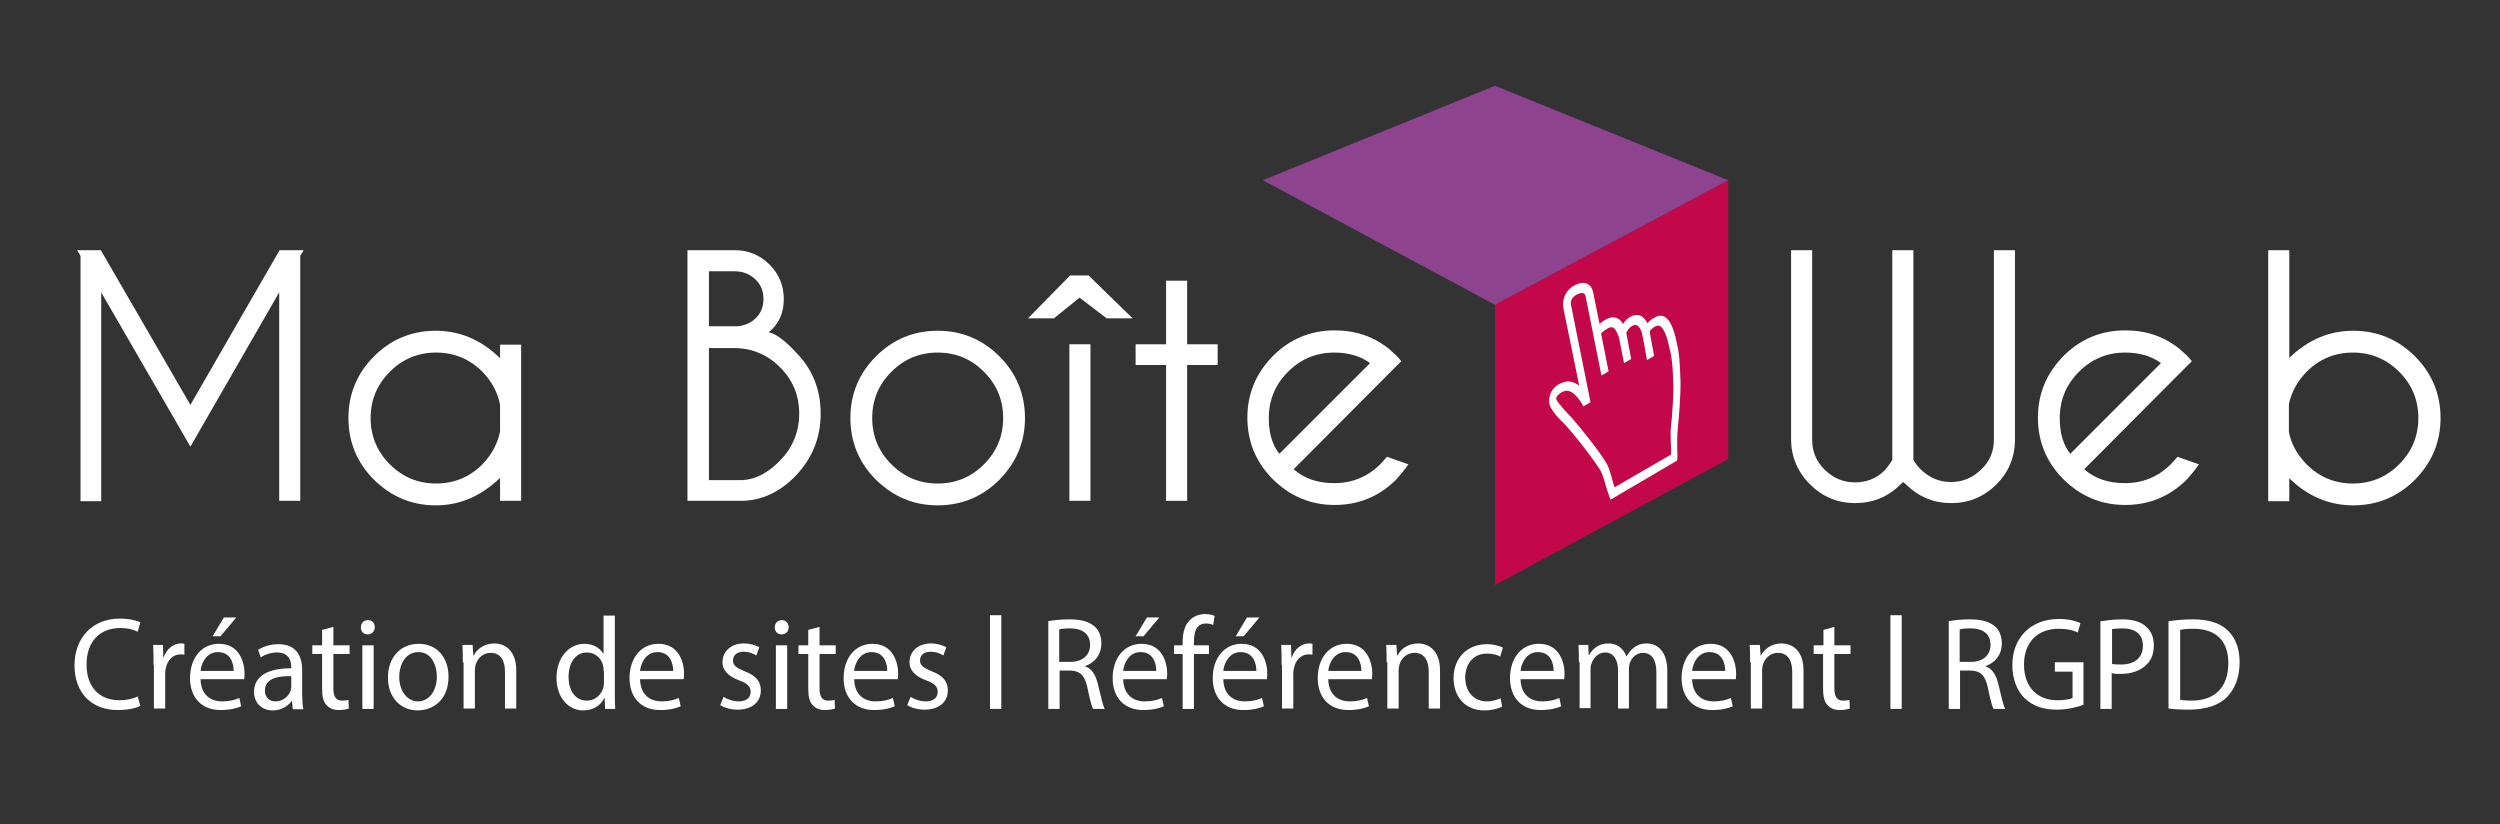<?xml version="1.0" encoding="UTF-8"?>
<svg xmlns="http://www.w3.org/2000/svg" xmlns:xlink="http://www.w3.org/1999/xlink" version="1.1" id="Calque_1" x="0px" y="0px" viewBox="0 0 664.4 219.1" style="enable-background:new 0 0 664.4 219.1;" xml:space="preserve">
<rect x="0" y="0" width="664.4" height="219.1" fill="#333333" stroke="none"/>
<style type="text/css">
	.st0{fill:#C20849;}
	.st1{fill:#8D438E;}
	.st2{fill:none;}
	.st3{enable-background:new    ;}
	.st4{fill:#FFFFFF;}
</style>
<polygon class="st0" points="397.3,81 459.3,47.9 459.3,122 397.3,155.5 "></polygon>
<polygon class="st1" points="459.3,47.9 397.3,22.8 335.6,47.9 397.3,81 "></polygon>
<rect x="13.8" y="66.5" class="st2" width="707.7" height="83.2"></rect>
<g class="st3">
	<path class="st4" d="M26.8,66.5l23.8,41.1l23.7-41.1h6.4L79.8,68v65.1h-5.6V77.7l-23.6,41l-23.7-41v55.5h-5.5V68l-0.9-1.5H26.8z"></path>
	<path class="st4" d="M138.5,133.1h-5.6V127c-5,4.8-10.6,7.3-17.1,7.3c-6.4,0-11.8-2.3-16.4-6.8c-4.5-4.5-6.8-10-6.8-16.4   c0-6.4,2.3-11.9,6.8-16.4c4.5-4.5,10-6.8,16.4-6.8c6.4,0,12.1,2.4,17.1,7.3v-3.6h5.6V133.1z M132.9,114.6v-7   c-0.6-3.3-2.2-6.2-4.7-8.8c-3.4-3.4-7.5-5.1-12.3-5.1c-4.8,0-8.9,1.7-12.3,5.1c-3.4,3.4-5.1,7.5-5.1,12.3s1.7,8.9,5.1,12.3   c3.4,3.4,7.5,5.1,12.3,5.1c4.8,0,8.9-1.7,12.3-5.1C130.7,120.8,132.3,117.8,132.9,114.6z"></path>
	<path class="st4" d="M195.4,66.5c3.5,0,6.6,1.3,9.1,3.8c2.5,2.5,3.8,5.6,3.8,9.2c0,3.7-1.3,6.6-4,8.8c1.9,0.4,4.3,2.2,7.1,5.2   c4.5,4.5,6.7,10,6.7,16.4c0,6.4-2.2,11.9-6.7,16.6c-4.2,4.3-8.9,6.5-14.2,6.6v0h-14.5V66.5H195.4z M188.4,72.1v14.6h7.7   c1.8-0.2,3.3-0.8,4.6-2c1.4-1.3,2.2-3,2.2-5.2s-0.7-3.9-2.2-5.3c-1.5-1.4-3.3-2.1-5.4-2.1H188.4z M188.4,92.5v35.1h8.9   c3.6-0.2,6.9-2,10-5.2c3.4-3.5,5.1-7.7,5.1-12.5s-1.7-8.9-5.1-12.3c-3.4-3.4-7.5-5.1-12.3-5.1H188.4z"></path>
	<path class="st4" d="M249.2,87.9c6.4,0,11.9,2.3,16.4,6.8c4.5,4.5,6.8,10,6.8,16.4c0,6.4-2.3,11.8-6.8,16.4   c-4.5,4.5-10,6.8-16.4,6.8c-6.4,0-11.8-2.3-16.4-6.8c-4.5-4.5-6.8-10-6.8-16.4c0-6.4,2.3-11.9,6.8-16.4   C237.3,90.2,242.8,87.9,249.2,87.9z M236.9,98.8c-3.4,3.4-5.1,7.5-5.1,12.3s1.7,8.9,5.1,12.3c3.4,3.4,7.5,5.1,12.3,5.1   c4.8,0,8.9-1.7,12.3-5.1c3.4-3.4,5.1-7.5,5.1-12.3s-1.7-8.9-5.1-12.3c-3.4-3.4-7.5-5.1-12.3-5.1C244.4,93.7,240.3,95.4,236.9,98.8z   "></path>
	<path class="st4" d="M289.4,73.3L301,84.6h-6.9l-7.2-5.5l-6.8,5.5h-6.9l11.2-11.4H289.4z M289.8,91.5v41.6h-5.6V91.5H289.8z"></path>
	<path class="st4" d="M309.9,91.5V74.6h5.6v16.9h8.1V97h-8.1v36.1h-5.6V97h-8.1v-5.5H309.9z"></path>
	<path class="st4" d="M343.8,124.7c2.8,2.5,6.4,3.7,10.8,3.7c4.8,0,8.9-1.7,12.3-5.1c0.4-0.4,1-1.1,1.7-1.9l5.7,2   c-1.2,1.7-2.3,3-3.2,4c-4.5,4.5-10,6.8-16.4,6.8c-6.4,0-11.8-2.3-16.4-6.8c-4.5-4.5-6.8-10-6.8-16.4c0-6.4,2.3-11.8,6.8-16.4   c4.5-4.5,10-6.8,16.4-6.8c5.5,0,10.3,1.6,14.4,4.9c0.7,0.6,1.3,1.2,2,1.8c0.2,0.3,0.7,0.7,1.3,1.5l-3.4,3.4L343.8,124.7z    M364.1,96.5c-2.4-1.8-5.6-2.8-9.5-2.8c-4.8,0-8.9,1.7-12.3,5.1c-3.4,3.4-5.1,7.5-5.1,12.3c0,4,0.9,7.1,2.8,9.5L364.1,96.5z"></path>
	<path class="st4" d="M502.9,122.2V66.5h5.6v55.7c0.5,0.9,1.2,1.8,2,2.6c2.3,2.2,4.9,3.3,8,3.3s5.7-1.1,8-3.3s3.4-4.8,3.4-8V66.5   h5.6v50.7c-0.1,4.5-1.7,8.3-4.9,11.5c-3.3,3.3-7.3,5-12,5c-4.7,0-8.6-1.6-12-4.9l-0.8-0.7l-0.8,0.7c-3.3,3.3-7.3,4.9-12,4.9   c-4.7,0-8.7-1.7-12-5c-3.2-3.2-4.9-7.1-5-11.5V66.5h5.6v50.4c0,3.1,1.1,5.8,3.4,8s4.9,3.3,8,3.3c3.1,0,5.8-1.1,8-3.3   C501.7,124,502.4,123.1,502.9,122.2z"></path>
	<path class="st4" d="M553.9,124.7c2.8,2.5,6.4,3.7,10.8,3.7c4.8,0,8.9-1.7,12.3-5.1c0.4-0.4,1-1.1,1.7-1.9l5.7,2   c-1.2,1.7-2.3,3-3.2,4c-4.5,4.5-10,6.8-16.4,6.8c-6.4,0-11.8-2.3-16.4-6.8c-4.5-4.5-6.8-10-6.8-16.4c0-6.4,2.3-11.8,6.8-16.4   c4.5-4.5,10-6.8,16.4-6.8c5.5,0,10.3,1.6,14.4,4.9c0.7,0.6,1.3,1.2,2,1.8c0.2,0.3,0.7,0.7,1.3,1.5l-3.4,3.4L553.9,124.7z    M574.3,96.5c-2.4-1.8-5.6-2.8-9.5-2.8c-4.8,0-8.9,1.7-12.3,5.1c-3.4,3.4-5.1,7.5-5.1,12.3c0,4,0.9,7.1,2.8,9.5L574.3,96.5z"></path>
</g>
<g class="st3">
	<path class="st4" d="M602.8,66.5h5.6v28.6c5-4.8,10.6-7.2,17-7.2c6.4,0,11.9,2.3,16.4,6.8c4.5,4.5,6.8,10,6.8,16.4   c0,6.4-2.3,11.8-6.8,16.4c-4.5,4.5-10,6.8-16.4,6.8c-6.4,0-12.1-2.4-17-7.2v6.1h-5.6V66.5z M608.3,107.4v7.4c0.6,3.2,2.2,6,4.7,8.6   c3.4,3.4,7.5,5.1,12.3,5.1s8.9-1.7,12.3-5.1s5.1-7.5,5.1-12.3s-1.7-8.9-5.1-12.3s-7.5-5.1-12.3-5.1s-8.9,1.7-12.3,5.1   C610.6,101.3,609,104.1,608.3,107.4z"></path>
</g>
<g>
	<g>
		<path class="st4" d="M445.3,89.7c-1.1-4.6-2.9-6.6-5.2-5.5c-1.1,0.5-1.8,1.2-2.3,1.7c-0.7-1.5-2.1-2.8-4.1-1.9    c-1.2,0.5-1.9,1.4-2.4,2.1c-0.3-0.6-0.7-1.1-1.3-1.4c-0.9-0.5-1.9-0.5-3,0.1c-0.8,0.4-1.4,0.8-1.9,1.3l-1.7-8.4    c-0.5-2.4-2.4-3.2-4.9-1.9c-2.3,1.2-3.5,3.7-3,6.2l4.2,20.5c-1.1-0.8-2.5-1.4-3.9-1c-0.6,0.2-1.1,0.4-1.5,0.6    c-2.1,1.2-2.7,3.2-2.6,4.8c0.2,2.2,3.5,5.2,3.9,5.6c0.3,0.3,2.9,3.1,6.5,7.9c1.4,1.9,2.4,3.3,3.1,4.4c0.9,1.4,1.7,5,2,5.7l0.8,2.3    l17.7-10.4l0.1-0.9c0-0.2-0.2-5,0.1-7.8c0.4-3.9,0.8-9.3,0.7-12.6C446.4,96,446.4,94.2,445.3,89.7z M444.7,101.9    c0.1,3.2-0.3,8.6-0.7,12.4c-0.1,1.6,0.2,5.7,0.1,6.5l-15,8.7l-0.2-0.5c-0.2-0.7-1.1-4.3-1.7-5.4c-0.7-1.3-1.8-2.9-3.6-5.3    c-3.9-5.1-6.6-8.1-6.7-8.1c0,0-3.1-3.3-3.3-4.1c-0.1-0.9,0.8-1.4,1.2-1.7c0.3-0.2,0.7-0.4,1.1-0.5c2.6-0.6,4.9,4.1,4.9,4.1    l1.9-1.1L417.5,81c-0.3-1.6,1.1-2.5,1.5-2.7c0.8-0.4,2.2-0.9,2.4,0.5l4.2,21l1.9-1.1l-2-10.1c0.2-0.2,0.7-0.7,1.9-1.4    c0.6-0.3,1-0.3,1.4-0.1c0.8,0.5,1.5,2.6,1.6,3.2l0,0.1l1.2,6.1l1.9-1.1l-1.3-6.9c0.2-0.5,0.7-1.5,1.8-2c1.7-0.8,2.4,2.1,2.4,2.2    l0.3,1.4l1,5.6l1.9-1.1l-1.2-6.5c0.3-0.4,0.9-1.2,1.9-1.5c1.3-0.5,2.4,1.8,3,4.3C444.4,95.2,444.5,96.6,444.7,101.9z"></path>
	</g>
</g>
<g class="st3">
	<path class="st4" d="M37.3,187.6c-1.1,0.6-3.3,1.1-6.1,1.1c-6.5,0-11.4-4.2-11.4-11.9c0-7.4,4.9-12.4,12-12.4c2.9,0,4.7,0.6,5.5,1   l-0.7,2.5c-1.1-0.6-2.7-1-4.6-1c-5.4,0-9,3.5-9,9.7c0,5.8,3.2,9.5,8.8,9.5c1.8,0,3.6-0.4,4.8-1L37.3,187.6z"></path>
	<path class="st4" d="M40.8,176.7c0-2,0-3.7-0.1-5.3h2.6l0.1,3.3h0.1c0.8-2.3,2.6-3.7,4.6-3.7c0.3,0,0.6,0,0.9,0.1v2.9   c-0.3-0.1-0.6-0.1-1-0.1c-2.1,0-3.6,1.6-4,4c-0.1,0.4-0.1,0.9-0.1,1.4v9h-3V176.7z"></path>
	<path class="st4" d="M53.3,180.5c0.1,4.2,2.7,5.9,5.7,5.9c2.1,0,3.4-0.4,4.6-0.9l0.5,2.2c-1.1,0.5-2.9,1-5.5,1   c-5.1,0-8.1-3.4-8.1-8.5c0-5.1,2.9-9.1,7.7-9.1c5.4,0,6.8,4.9,6.8,8c0,0.6-0.1,1.1-0.1,1.4H53.3z M62.1,178.3c0-2-0.8-5-4.2-5   c-3,0-4.4,2.9-4.6,5H62.1z M62.8,164.1l-4.2,5h-2.1l3-5H62.8z"></path>
	<path class="st4" d="M77.8,188.4l-0.2-2.1h-0.1c-0.9,1.3-2.7,2.5-5,2.5c-3.3,0-5-2.4-5-4.9c0-4.1,3.5-6.3,9.9-6.3v-0.3   c0-1.4-0.4-3.9-3.8-3.9c-1.5,0-3.1,0.5-4.3,1.3l-0.7-2c1.4-0.9,3.3-1.5,5.4-1.5c5,0,6.3,3.5,6.3,6.9v6.3c0,1.5,0.1,2.9,0.3,4.1   H77.8z M77.4,179.7c-3.3-0.1-7,0.5-7,3.8c0,2,1.3,2.9,2.8,2.9c2.1,0,3.5-1.4,4-2.8c0.1-0.3,0.2-0.7,0.2-1V179.7z"></path>
	<path class="st4" d="M88.6,166.6v4.9h4.3v2.3h-4.3v9.1c0,2.1,0.6,3.3,2.3,3.3c0.8,0,1.4-0.1,1.7-0.2l0.1,2.3   c-0.6,0.2-1.5,0.4-2.7,0.4c-1.4,0-2.5-0.5-3.2-1.3c-0.9-0.9-1.2-2.4-1.2-4.4v-9.2h-2.6v-2.3h2.6v-4.1L88.6,166.6z"></path>
	<path class="st4" d="M99.6,166.7c0,1-0.7,1.9-1.9,1.9c-1.1,0-1.8-0.8-1.8-1.9c0-1.1,0.8-1.9,1.9-1.9   C98.9,164.8,99.6,165.6,99.6,166.7z M96.3,188.4v-16.9h3v16.9H96.3z"></path>
	<path class="st4" d="M119.2,179.8c0,6.3-4.2,9-8.2,9c-4.5,0-7.9-3.4-7.9-8.7c0-5.7,3.6-9,8.2-9C116,171.1,119.2,174.6,119.2,179.8z    M106.1,179.9c0,3.7,2.1,6.5,5,6.5c2.9,0,5-2.8,5-6.6c0-2.9-1.4-6.5-4.9-6.5S106.1,176.7,106.1,179.9z"></path>
	<path class="st4" d="M123,176c0-1.8,0-3.2-0.1-4.6h2.7l0.2,2.8h0.1c0.8-1.6,2.7-3.2,5.5-3.2c2.3,0,5.8,1.4,5.8,7.2v10.1h-3v-9.8   c0-2.7-1-5-3.8-5c-2,0-3.5,1.4-4,3.2c-0.1,0.4-0.2,0.9-0.2,1.4v10.2h-3V176z"></path>
	<path class="st4" d="M163.4,163.5V184c0,1.5,0,3.2,0.1,4.4h-2.7l-0.1-2.9h-0.1c-0.9,1.9-2.9,3.3-5.6,3.3c-4,0-7.1-3.5-7.1-8.6   c0-5.6,3.4-9.1,7.4-9.1c2.5,0,4.2,1.2,5,2.6h0.1v-10.1H163.4z M160.4,178.3c0-0.4,0-0.9-0.1-1.3c-0.4-2-2.1-3.6-4.3-3.6   c-3.1,0-4.9,2.8-4.9,6.5c0,3.4,1.6,6.3,4.9,6.3c2,0,3.9-1.4,4.4-3.7c0.1-0.4,0.1-0.8,0.1-1.3V178.3z"></path>
	<path class="st4" d="M170.1,180.5c0.1,4.2,2.7,5.9,5.7,5.9c2.1,0,3.4-0.4,4.6-0.9l0.5,2.2c-1.1,0.5-2.9,1-5.5,1   c-5.1,0-8.1-3.4-8.1-8.5c0-5.1,2.9-9.1,7.7-9.1c5.4,0,6.8,4.9,6.8,8c0,0.6-0.1,1.1-0.1,1.4H170.1z M178.9,178.3c0-2-0.8-5-4.2-5   c-3,0-4.4,2.9-4.6,5H178.9z"></path>
	<path class="st4" d="M192.3,185.2c0.9,0.6,2.5,1.2,4,1.2c2.2,0,3.2-1.1,3.2-2.5c0-1.5-0.9-2.3-3.1-3.1c-3-1.1-4.4-2.8-4.4-4.8   c0-2.7,2.1-5,5.7-5c1.7,0,3.1,0.5,4.1,1l-0.8,2.2c-0.6-0.4-1.8-1-3.4-1c-1.8,0-2.8,1-2.8,2.3c0,1.4,1,2,3.1,2.9   c2.9,1.1,4.3,2.6,4.3,5.1c0,3-2.3,5.1-6.2,5.1c-1.8,0-3.5-0.5-4.6-1.2L192.3,185.2z"></path>
	<path class="st4" d="M209.6,166.7c0,1-0.7,1.9-1.9,1.9c-1.1,0-1.8-0.8-1.8-1.9c0-1.1,0.8-1.9,1.9-1.9   C208.8,164.8,209.6,165.6,209.6,166.7z M206.2,188.4v-16.9h3v16.9H206.2z"></path>
	<path class="st4" d="M217.8,166.6v4.9h4.3v2.3h-4.3v9.1c0,2.1,0.6,3.3,2.3,3.3c0.8,0,1.4-0.1,1.7-0.2l0.1,2.3   c-0.6,0.2-1.5,0.4-2.7,0.4c-1.4,0-2.5-0.5-3.2-1.3c-0.9-0.9-1.2-2.4-1.2-4.4v-9.2h-2.6v-2.3h2.6v-4.1L217.8,166.6z"></path>
	<path class="st4" d="M227,180.5c0.1,4.2,2.7,5.9,5.7,5.9c2.1,0,3.4-0.4,4.6-0.9l0.5,2.2c-1.1,0.5-2.9,1-5.5,1   c-5.1,0-8.1-3.4-8.1-8.5c0-5.1,2.9-9.1,7.7-9.1c5.4,0,6.8,4.9,6.8,8c0,0.6-0.1,1.1-0.1,1.4H227z M235.8,178.3c0-2-0.8-5-4.2-5   c-3,0-4.4,2.9-4.6,5H235.8z"></path>
	<path class="st4" d="M242,185.2c0.9,0.6,2.5,1.2,4,1.2c2.2,0,3.2-1.1,3.2-2.5c0-1.5-0.9-2.3-3.1-3.1c-3-1.1-4.4-2.8-4.4-4.8   c0-2.7,2.1-5,5.7-5c1.7,0,3.1,0.5,4.1,1l-0.8,2.2c-0.6-0.4-1.8-1-3.4-1c-1.8,0-2.8,1-2.8,2.3c0,1.4,1,2,3.1,2.9   c2.9,1.1,4.3,2.6,4.3,5.1c0,3-2.3,5.1-6.2,5.1c-1.8,0-3.5-0.5-4.6-1.2L242,185.2z"></path>
	<path class="st4" d="M263.1,163.5h3v24.9h-3V163.5z"></path>
	<path class="st4" d="M278.5,165.1c1.5-0.3,3.6-0.5,5.7-0.5c3.2,0,5.2,0.6,6.7,1.9c1.2,1,1.8,2.7,1.8,4.5c0,3.1-1.9,5.2-4.3,6v0.1   c1.8,0.6,2.8,2.3,3.4,4.8c0.8,3.3,1.3,5.6,1.8,6.5h-3.1c-0.4-0.7-0.9-2.7-1.5-5.6c-0.7-3.3-1.9-4.5-4.6-4.6h-2.8v10.2h-3V165.1z    M281.5,175.9h3c3.2,0,5.2-1.8,5.2-4.5c0-3-2.1-4.4-5.3-4.4c-1.4,0-2.5,0.1-2.9,0.3V175.9z"></path>
	<path class="st4" d="M298.5,180.5c0.1,4.2,2.7,5.9,5.7,5.9c2.1,0,3.4-0.4,4.6-0.9l0.5,2.2c-1.1,0.5-2.9,1-5.5,1   c-5.1,0-8.1-3.4-8.1-8.5c0-5.1,2.9-9.1,7.7-9.1c5.4,0,6.8,4.9,6.8,8c0,0.6-0.1,1.1-0.1,1.4H298.5z M307.3,178.3c0-2-0.8-5-4.2-5   c-3,0-4.4,2.9-4.6,5H307.3z M308.1,164.1l-4.2,5h-2.1l3-5H308.1z"></path>
	<path class="st4" d="M314.3,188.4v-14.6h-2.3v-2.3h2.3v-0.8c0-2.4,0.5-4.5,1.9-5.9c1.1-1.1,2.6-1.6,4-1.6c1.1,0,2,0.2,2.6,0.5   l-0.4,2.4c-0.4-0.2-1.1-0.4-1.9-0.4c-2.6,0-3.2,2.3-3.2,4.9v0.9h4v2.3h-4v14.6H314.3z"></path>
	<path class="st4" d="M325.1,180.5c0.1,4.2,2.7,5.9,5.7,5.9c2.1,0,3.4-0.4,4.6-0.9l0.5,2.2c-1.1,0.5-2.9,1-5.5,1   c-5.1,0-8.1-3.4-8.1-8.5c0-5.1,2.9-9.1,7.7-9.1c5.4,0,6.8,4.9,6.8,8c0,0.6-0.1,1.1-0.1,1.4H325.1z M333.9,178.3c0-2-0.8-5-4.2-5   c-3,0-4.4,2.9-4.6,5H333.9z M334.7,164.1l-4.2,5h-2.1l3-5H334.7z"></path>
	<path class="st4" d="M340.6,176.7c0-2,0-3.7-0.1-5.3h2.6l0.1,3.3h0.1c0.8-2.3,2.6-3.7,4.6-3.7c0.3,0,0.6,0,0.9,0.1v2.9   c-0.3-0.1-0.6-0.1-1-0.1c-2.1,0-3.6,1.6-4,4c-0.1,0.4-0.1,0.9-0.1,1.4v9h-3V176.7z"></path>
	<path class="st4" d="M353,180.5c0.1,4.2,2.7,5.9,5.7,5.9c2.1,0,3.4-0.4,4.6-0.9l0.5,2.2c-1.1,0.5-2.9,1-5.5,1   c-5.1,0-8.1-3.4-8.1-8.5c0-5.1,2.9-9.1,7.7-9.1c5.4,0,6.8,4.9,6.8,8c0,0.6-0.1,1.1-0.1,1.4H353z M361.8,178.3c0-2-0.8-5-4.2-5   c-3,0-4.4,2.9-4.6,5H361.8z"></path>
	<path class="st4" d="M368.5,176c0-1.8,0-3.2-0.1-4.6h2.7l0.2,2.8h0.1c0.8-1.6,2.7-3.2,5.5-3.2c2.3,0,5.8,1.4,5.8,7.2v10.1h-3v-9.8   c0-2.7-1-5-3.8-5c-2,0-3.5,1.4-4,3.2c-0.1,0.4-0.2,0.9-0.2,1.4v10.2h-3V176z"></path>
	<path class="st4" d="M399.2,187.8c-0.8,0.4-2.5,1-4.7,1c-5,0-8.2-3.5-8.2-8.6c0-5.2,3.5-9,8.9-9c1.8,0,3.3,0.5,4.2,0.9l-0.7,2.4   c-0.7-0.4-1.8-0.8-3.5-0.8c-3.8,0-5.8,2.9-5.8,6.4c0,3.9,2.5,6.3,5.7,6.3c1.7,0,2.8-0.5,3.7-0.8L399.2,187.8z"></path>
	<path class="st4" d="M404.1,180.5c0.1,4.2,2.7,5.9,5.7,5.9c2.1,0,3.4-0.4,4.6-0.9l0.5,2.2c-1.1,0.5-2.9,1-5.5,1   c-5.1,0-8.1-3.4-8.1-8.5c0-5.1,2.9-9.1,7.7-9.1c5.4,0,6.8,4.9,6.8,8c0,0.6-0.1,1.1-0.1,1.4H404.1z M412.9,178.3c0-2-0.8-5-4.2-5   c-3,0-4.4,2.9-4.6,5H412.9z"></path>
	<path class="st4" d="M419.6,176c0-1.8,0-3.2-0.1-4.6h2.6l0.1,2.7h0.1c0.9-1.6,2.5-3.1,5.2-3.1c2.3,0,4,1.4,4.7,3.4h0.1   c0.5-0.9,1.2-1.7,1.8-2.2c1-0.8,2.1-1.2,3.6-1.2c2.2,0,5.4,1.5,5.4,7.3v10h-2.9v-9.6c0-3.3-1.2-5.2-3.6-5.2c-1.7,0-3,1.3-3.5,2.8   c-0.1,0.4-0.2,1-0.2,1.5v10.5h-2.9v-10.2c0-2.7-1.2-4.7-3.4-4.7c-1.9,0-3.2,1.5-3.7,3.1c-0.2,0.5-0.2,1-0.2,1.5v10.2h-2.9V176z"></path>
	<path class="st4" d="M449.7,180.5c0.1,4.2,2.7,5.9,5.7,5.9c2.1,0,3.4-0.4,4.6-0.9l0.5,2.2c-1.1,0.5-2.9,1-5.5,1   c-5.1,0-8.1-3.4-8.1-8.5c0-5.1,2.9-9.1,7.7-9.1c5.4,0,6.8,4.9,6.8,8c0,0.6-0.1,1.1-0.1,1.4H449.7z M458.5,178.3c0-2-0.8-5-4.2-5   c-3,0-4.4,2.9-4.6,5H458.5z"></path>
	<path class="st4" d="M465.1,176c0-1.8,0-3.2-0.1-4.6h2.7l0.2,2.8h0.1c0.8-1.6,2.7-3.2,5.5-3.2c2.3,0,5.8,1.4,5.8,7.2v10.1h-3v-9.8   c0-2.7-1-5-3.8-5c-2,0-3.5,1.4-4,3.2c-0.1,0.4-0.2,0.9-0.2,1.4v10.2h-3V176z"></path>
	<path class="st4" d="M487.5,166.6v4.9h4.3v2.3h-4.3v9.1c0,2.1,0.6,3.3,2.3,3.3c0.8,0,1.4-0.1,1.7-0.2l0.1,2.3   c-0.6,0.2-1.5,0.4-2.7,0.4c-1.4,0-2.5-0.5-3.2-1.3c-0.9-0.9-1.2-2.4-1.2-4.4v-9.2H482v-2.3h2.6v-4.1L487.5,166.6z"></path>
	<path class="st4" d="M502.4,163.5h3v24.9h-3V163.5z"></path>
	<path class="st4" d="M517.8,165.1c1.5-0.3,3.6-0.5,5.7-0.5c3.2,0,5.2,0.6,6.7,1.9c1.2,1,1.8,2.7,1.8,4.5c0,3.1-1.9,5.2-4.3,6v0.1   c1.8,0.6,2.8,2.3,3.4,4.8c0.8,3.3,1.3,5.6,1.8,6.5h-3.1c-0.4-0.7-0.9-2.7-1.5-5.6c-0.7-3.3-1.9-4.5-4.6-4.6h-2.8v10.2h-3V165.1z    M520.8,175.9h3c3.2,0,5.2-1.8,5.2-4.5c0-3-2.1-4.4-5.3-4.4c-1.4,0-2.5,0.1-2.9,0.3V175.9z"></path>
	<path class="st4" d="M553.7,187.3c-1.3,0.5-4,1.3-7.1,1.3c-3.5,0-6.3-0.9-8.6-3.1c-2-2-3.2-5.1-3.2-8.8c0-7,4.7-12.2,12.4-12.2   c2.7,0,4.7,0.6,5.7,1.1l-0.7,2.5c-1.2-0.6-2.8-1-5.1-1c-5.6,0-9.2,3.6-9.2,9.5c0,6,3.5,9.5,8.9,9.5c1.9,0,3.3-0.3,4-0.6v-7h-4.7   V176h7.6V187.3z"></path>
	<path class="st4" d="M558.3,165.1c1.4-0.2,3.3-0.5,5.7-0.5c2.9,0,5.1,0.7,6.4,2c1.3,1.1,2,2.8,2,4.9c0,2.1-0.6,3.8-1.8,5   c-1.6,1.7-4.1,2.6-7,2.6c-0.9,0-1.7,0-2.4-0.2v9.5h-3V165.1z M561.2,176.4c0.6,0.2,1.5,0.2,2.5,0.2c3.6,0,5.8-1.8,5.8-5   c0-3.1-2.1-4.6-5.4-4.6c-1.3,0-2.3,0.1-2.8,0.2V176.4z"></path>
	<path class="st4" d="M576.4,165.1c1.8-0.3,4-0.5,6.3-0.5c4.3,0,7.3,1,9.3,2.9c2,1.9,3.2,4.7,3.2,8.5c0,3.9-1.2,7-3.3,9.2   c-2.1,2.2-5.7,3.4-10.2,3.4c-2.1,0-3.9-0.1-5.4-0.3V165.1z M579.4,186c0.8,0.1,1.8,0.2,3,0.2c6.3,0,9.8-3.6,9.8-10   c0-5.6-3-9.1-9.3-9.1c-1.5,0-2.7,0.1-3.5,0.3V186z"></path>
</g>
</svg>
